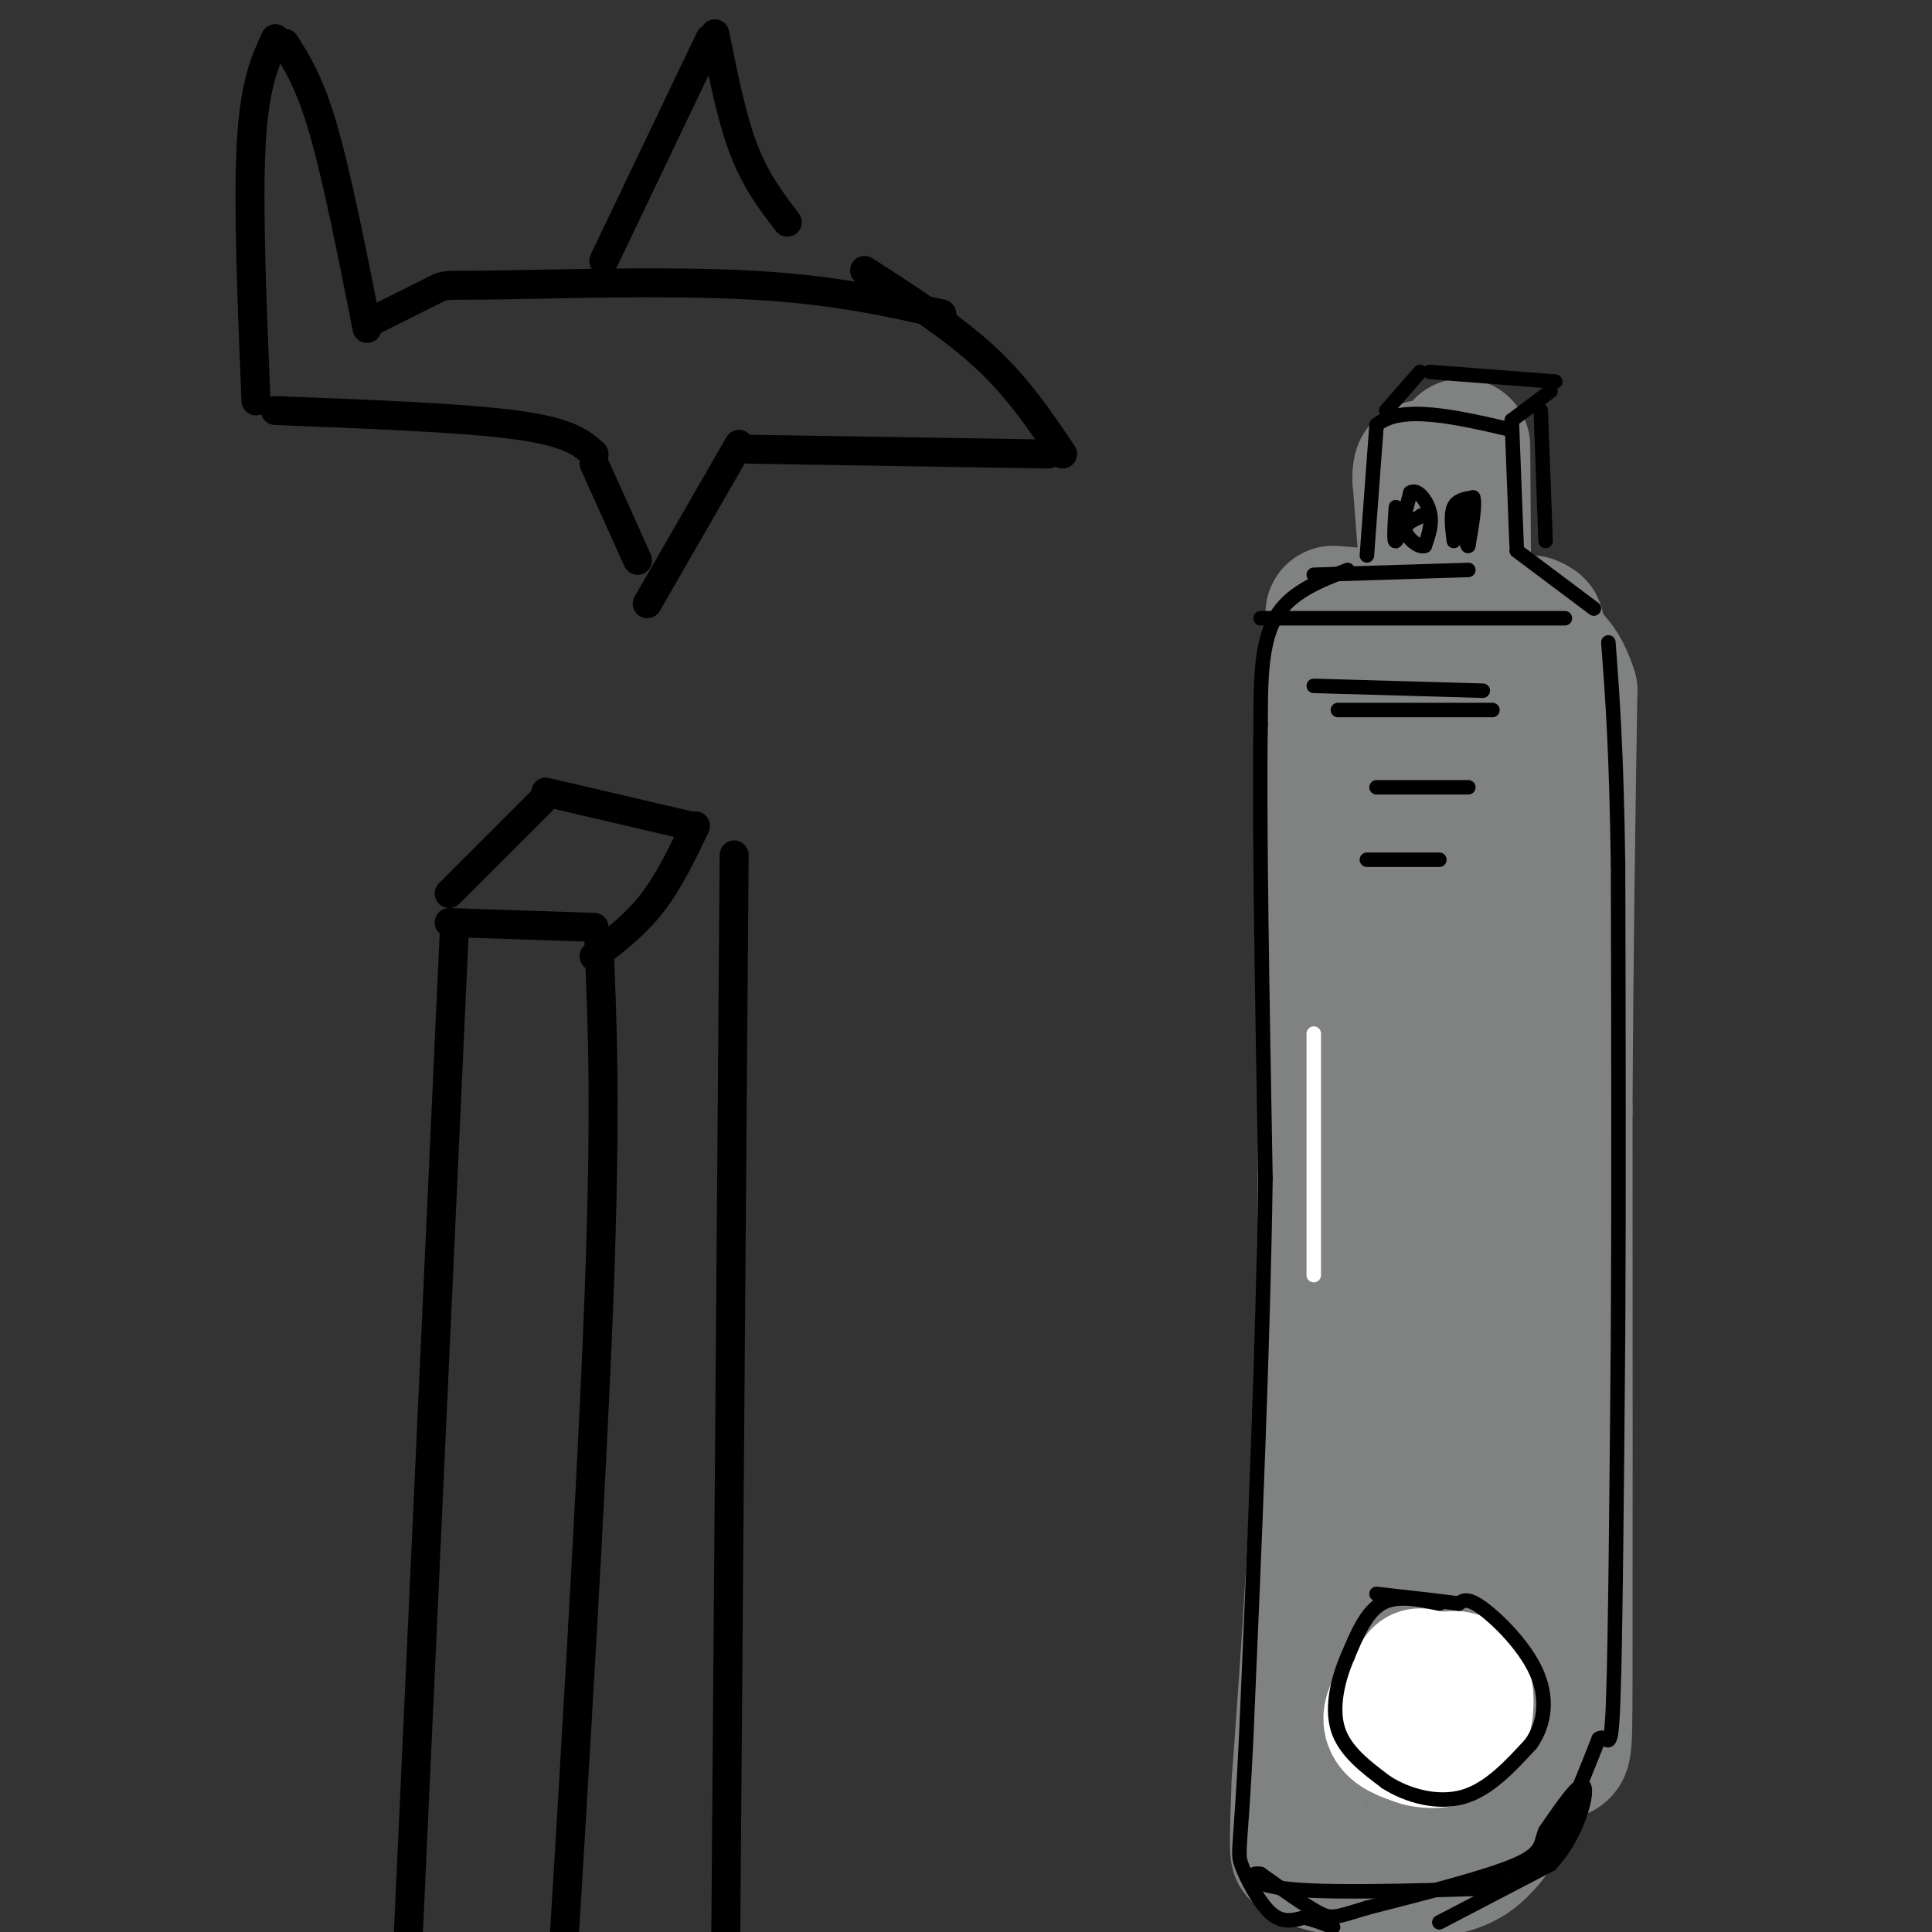 <svg viewBox='0 0 400 400' version='1.1' xmlns='http://www.w3.org/2000/svg' xmlns:xlink='http://www.w3.org/1999/xlink'><rect x="0" y="0" width="400" height="400" fill="#333333" stroke="none"/><g fill='none' stroke='rgb(0,0,0)' stroke-width='6' stroke-linecap='round' stroke-linejoin='round'><path d='M94,194c0.000,0.000 -11.000,240.000 -11,240'/><path d='M93,191c0.000,0.000 30.000,1.000 30,1'/><path d='M124,195c0.750,17.333 1.500,34.667 0,74c-1.500,39.333 -5.250,100.667 -9,162'/><path d='M93,185c0.000,0.000 19.000,-19.000 19,-19'/><path d='M113,164c0.000,0.000 30.000,7.000 30,7'/><path d='M144,171c-2.750,5.750 -5.500,11.500 -9,16c-3.500,4.500 -7.750,7.750 -12,11'/><path d='M152,177c0.000,0.000 -2.000,258.000 -2,258'/><path d='M53,83c-0.833,-20.250 -1.667,-40.500 -1,-53c0.667,-12.500 2.833,-17.250 5,-22'/><path d='M59,9c2.583,4.083 5.167,8.167 8,18c2.833,9.833 5.917,25.417 9,41'/><path d='M76,67c5.756,-2.881 11.512,-5.762 14,-7c2.488,-1.238 1.708,-0.833 13,-1c11.292,-0.167 34.655,-0.905 52,0c17.345,0.905 28.673,3.452 40,6'/><path d='M125,54c0.000,0.000 22.000,-46.000 22,-46'/><path d='M148,7c1.750,8.750 3.500,17.500 6,24c2.500,6.500 5.750,10.750 9,15'/><path d='M179,56c9.083,5.833 18.167,11.667 25,18c6.833,6.333 11.417,13.167 16,20'/><path d='M217,94c0.000,0.000 -62.000,-1.000 -62,-1'/><path d='M153,92c0.000,0.000 -19.000,33.000 -19,33'/><path d='M132,116c0.000,0.000 -9.000,-20.000 -9,-20'/><path d='M123,94c-2.500,-2.250 -5.000,-4.500 -16,-6c-11.000,-1.500 -30.500,-2.250 -50,-3'/></g>
<g fill='none' stroke='rgb(128,130,130)' stroke-width='28' stroke-linecap='round' stroke-linejoin='round'><path d='M274,142c0.417,47.083 0.833,94.167 0,132c-0.833,37.833 -2.917,66.417 -5,95'/><path d='M269,369c-0.745,17.721 -0.107,14.523 0,14c0.107,-0.523 -0.317,1.628 5,3c5.317,1.372 16.376,1.963 23,1c6.624,-0.963 8.812,-3.482 11,-6'/><path d='M308,381c4.464,-5.440 10.125,-16.042 13,-18c2.875,-1.958 2.964,4.726 3,-16c0.036,-20.726 0.018,-68.863 0,-117'/><path d='M324,230c0.167,-34.000 0.583,-60.500 1,-87'/><path d='M325,143c-4.500,-14.833 -16.250,-8.417 -28,-2'/><path d='M297,141c-4.500,13.500 -1.750,48.250 1,83'/><path d='M298,224c0.440,28.298 1.042,57.542 1,79c-0.042,21.458 -0.726,35.131 -2,43c-1.274,7.869 -3.137,9.935 -5,12'/><path d='M292,358c-1.214,2.214 -1.750,1.750 -1,3c0.750,1.250 2.786,4.214 5,2c2.214,-2.214 4.607,-9.607 7,-17'/><path d='M303,346c1.089,-53.000 0.311,-177.000 0,-226c-0.311,-49.000 -0.156,-23.000 0,3'/><path d='M276,127c0.000,0.000 37.000,3.000 37,3'/><path d='M313,130c6.833,0.333 5.417,-0.333 4,-1'/><path d='M295,112c0.000,0.000 -1.000,-13.000 -1,-13'/><path d='M294,99c0.000,-2.500 0.500,-2.250 1,-2'/></g>
<g fill='none' stroke='rgb(0,0,0)' stroke-width='3' stroke-linecap='round' stroke-linejoin='round'><path d='M279,118c-6.000,2.333 -12.000,4.667 -15,10c-3.000,5.333 -3.000,13.667 -3,22'/><path d='M261,150c-0.333,19.333 0.333,56.667 1,94'/><path d='M262,244c-0.500,35.000 -2.250,75.500 -4,116'/><path d='M258,360c-1.119,23.250 -1.917,23.375 -1,26c0.917,2.625 3.548,7.750 6,10c2.452,2.250 4.726,1.625 7,1'/><path d='M270,397c2.167,0.500 4.083,1.250 6,2'/><path d='M298,398c0.000,0.000 23.000,-12.000 23,-12'/><path d='M321,386c5.489,-5.822 7.711,-14.378 7,-16c-0.711,-1.622 -4.356,3.689 -8,9'/><path d='M320,379c-1.200,2.556 -0.200,4.444 -6,7c-5.800,2.556 -18.400,5.778 -31,9'/><path d='M283,395c-6.511,1.978 -7.289,2.422 -10,1c-2.711,-1.422 -7.356,-4.711 -12,-8'/><path d='M261,388c-2.622,-0.578 -3.178,1.978 5,3c8.178,1.022 25.089,0.511 42,0'/><path d='M308,391c9.511,-1.822 12.289,-6.378 15,-12c2.711,-5.622 5.356,-12.311 8,-19'/><path d='M331,360c1.867,-1.356 2.533,4.756 3,-8c0.467,-12.756 0.733,-44.378 1,-76'/><path d='M335,276c0.167,-28.833 0.083,-62.917 0,-97'/><path d='M335,179c-0.333,-23.833 -1.167,-34.917 -2,-46'/><path d='M261,128c0.000,0.000 63.000,0.000 63,0'/><path d='M272,119c0.000,0.000 32.000,-1.000 32,-1'/><path d='M283,115c0.000,0.000 2.000,-27.000 2,-27'/><path d='M285,88c5.000,-4.333 16.500,-1.667 28,1'/><path d='M287,85c0.000,0.000 7.000,-8.000 7,-8'/><path d='M296,77c0.000,0.000 26.000,2.000 26,2'/><path d='M321,81c0.000,0.000 -8.000,6.000 -8,6'/><path d='M313,87c0.000,0.000 1.000,26.000 1,26'/><path d='M314,114c0.000,0.000 16.000,12.000 16,12'/><path d='M319,85c0.000,0.000 1.000,27.000 1,27'/><path d='M289,105c-0.250,3.750 -0.500,7.500 0,7c0.500,-0.500 1.750,-5.250 3,-10'/><path d='M292,102c1.400,-0.978 3.400,1.578 4,4c0.600,2.422 -0.200,4.711 -1,7'/><path d='M295,113c-1.178,0.556 -3.622,-1.556 -4,-3c-0.378,-1.444 1.311,-2.222 3,-3'/><path d='M294,107c0.500,-0.500 0.250,-0.250 0,0'/><path d='M301,112c-0.333,-2.750 -0.667,-5.500 0,-7c0.667,-1.500 2.333,-1.750 4,-2'/><path d='M305,103c0.500,1.333 -0.250,5.667 -1,10'/><path d='M304,113c-0.333,0.500 -0.667,-3.250 -1,-7'/><path d='M272,142c0.000,0.000 35.000,1.000 35,1'/><path d='M277,147c0.000,0.000 32.000,0.000 32,0'/><path d='M285,163c9.500,0.000 19.000,0.000 19,0c0.000,0.000 -9.500,0.000 -19,0'/><path d='M283,178c0.000,0.000 15.000,0.000 15,0'/></g>
<g fill='none' stroke='rgb(255,255,255)' stroke-width='28' stroke-linecap='round' stroke-linejoin='round'><path d='M291,353c0.000,0.000 0.000,0.000 0,0'/><path d='M291,353c1.417,0.250 2.833,0.500 3,0c0.167,-0.500 -0.917,-1.750 -2,-3'/><path d='M292,350c-1.467,0.689 -4.133,3.911 -4,6c0.133,2.089 3.067,3.044 6,4'/><path d='M294,360c2.631,0.690 6.208,0.417 8,-2c1.792,-2.417 1.798,-6.976 1,-9c-0.798,-2.024 -2.399,-1.512 -4,-1'/><path d='M299,348c-1.500,-0.333 -3.250,-0.667 -5,-1'/></g>
<g fill='none' stroke='rgb(0,0,0)' stroke-width='3' stroke-linecap='round' stroke-linejoin='round'><path d='M298,332c-4.417,-0.917 -8.833,-1.833 -12,0c-3.167,1.833 -5.083,6.417 -7,11'/><path d='M279,343c-1.978,4.556 -3.422,10.444 -2,15c1.422,4.556 5.711,7.778 10,11'/><path d='M287,369c4.489,2.867 10.711,4.533 16,3c5.289,-1.533 9.644,-6.267 14,-11'/><path d='M317,361c2.988,-4.333 3.458,-9.667 1,-15c-2.458,-5.333 -7.845,-10.667 -11,-13c-3.155,-2.333 -4.077,-1.667 -5,-1'/><path d='M302,332c-3.667,-0.500 -10.333,-1.250 -17,-2'/></g>
<g fill='none' stroke='rgb(255,255,255)' stroke-width='3' stroke-linecap='round' stroke-linejoin='round'><path d='M272,214c0.000,0.000 0.000,50.000 0,50'/></g>
</svg>